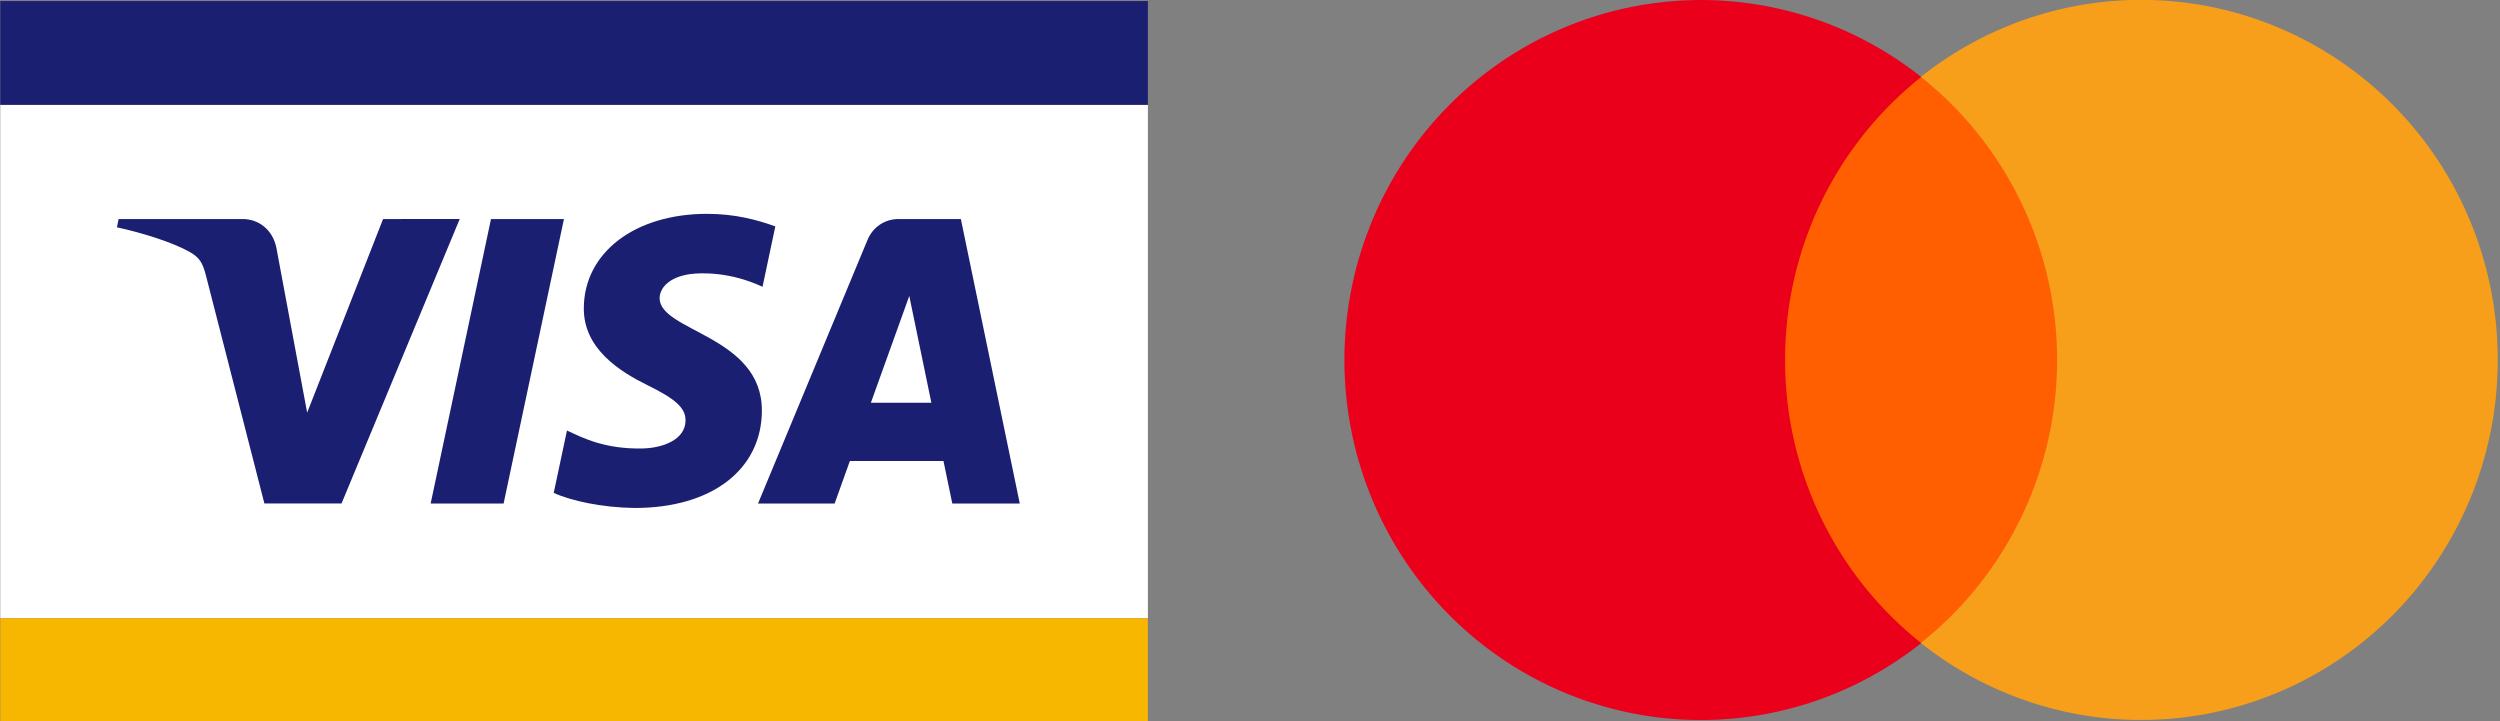 <svg version="1.1" viewBox="0 0 52 15" xmlns="http://www.w3.org/2000/svg">
 <rect x="0" y="0" width="52" height="15" fill="#808080" stroke="none"/>
 <path d="m.006 12.86h23.87v-10.68h-23.87z" style="fill:#fff;stroke-width:.255"/>
 <g transform="matrix(.206 0 0 .208 26.43 -1.55)">
  <rect x="48.37" y="15.14" width="34.66" height="56.61" fill="#ff5f00"/>
  <path d="m51.94 43.45a35.94 35.94 0 0113.75-28.3 36 36 0 100 56.61 35.94 35.94 0 01-13.75-28.31z" fill="#eb001b"/>
  <path d="m123.9 43.45a36 36 0 01-58.25 28.3 36 36 0 000-56.61 36 36 0 0158.25 28.3z" fill="#f79e1b"/>
 </g>
 <path d="m.006 12.86h23.87v2.158h-23.87z" style="fill:#f7b600;stroke-width:.115"/>
 <path d="m.006 2.18h23.87v-2.158h-23.87z" style="fill:#1a1f71;stroke-width:.115"/>
 <g transform="matrix(.114 0 0 -.115 11.73 4.556)">
  <path d="m0 0-11.01-51.46h-13.31l11.01 51.46zm56-33.23 7.008 19.32 4.031-19.32zm14.86-18.23h12.31l-10.75 51.46h-11.36c-2.559 0-4.715-1.484-5.67-3.772l-19.98-47.68h13.98l2.776 7.684h17.08zm-34.75 16.8c.059 13.58-18.77 14.33-18.65 20.4.041 1.844 1.799 3.808 5.644 4.31 1.907.246 7.166.444 13.13-2.303l2.332 10.92c-3.203 1.158-7.324 2.274-12.45 2.274-13.16 0-22.42-6.99-22.49-17.01-.084-7.408 6.613-11.54 11.65-14 5.192-2.522 6.932-4.14 6.907-6.393-.036-3.452-4.141-4.98-7.961-5.038-6.698-.104-10.58 1.81-13.67 3.252l-2.416-11.28c3.115-1.426 8.855-2.667 14.8-2.731 13.99 0 23.14 6.909 23.18 17.61m-55.13 34.66-21.57-51.46h-14.07l-10.62 41.06c-.643 2.525-1.204 3.453-3.161 4.52-3.201 1.739-8.486 3.365-13.13 4.377l.314 1.493h22.65c2.885 0 5.481-1.92 6.141-5.243l5.607-29.78 13.85 35.02z" style="fill:#1a1f71"/>
 </g>
</svg>
